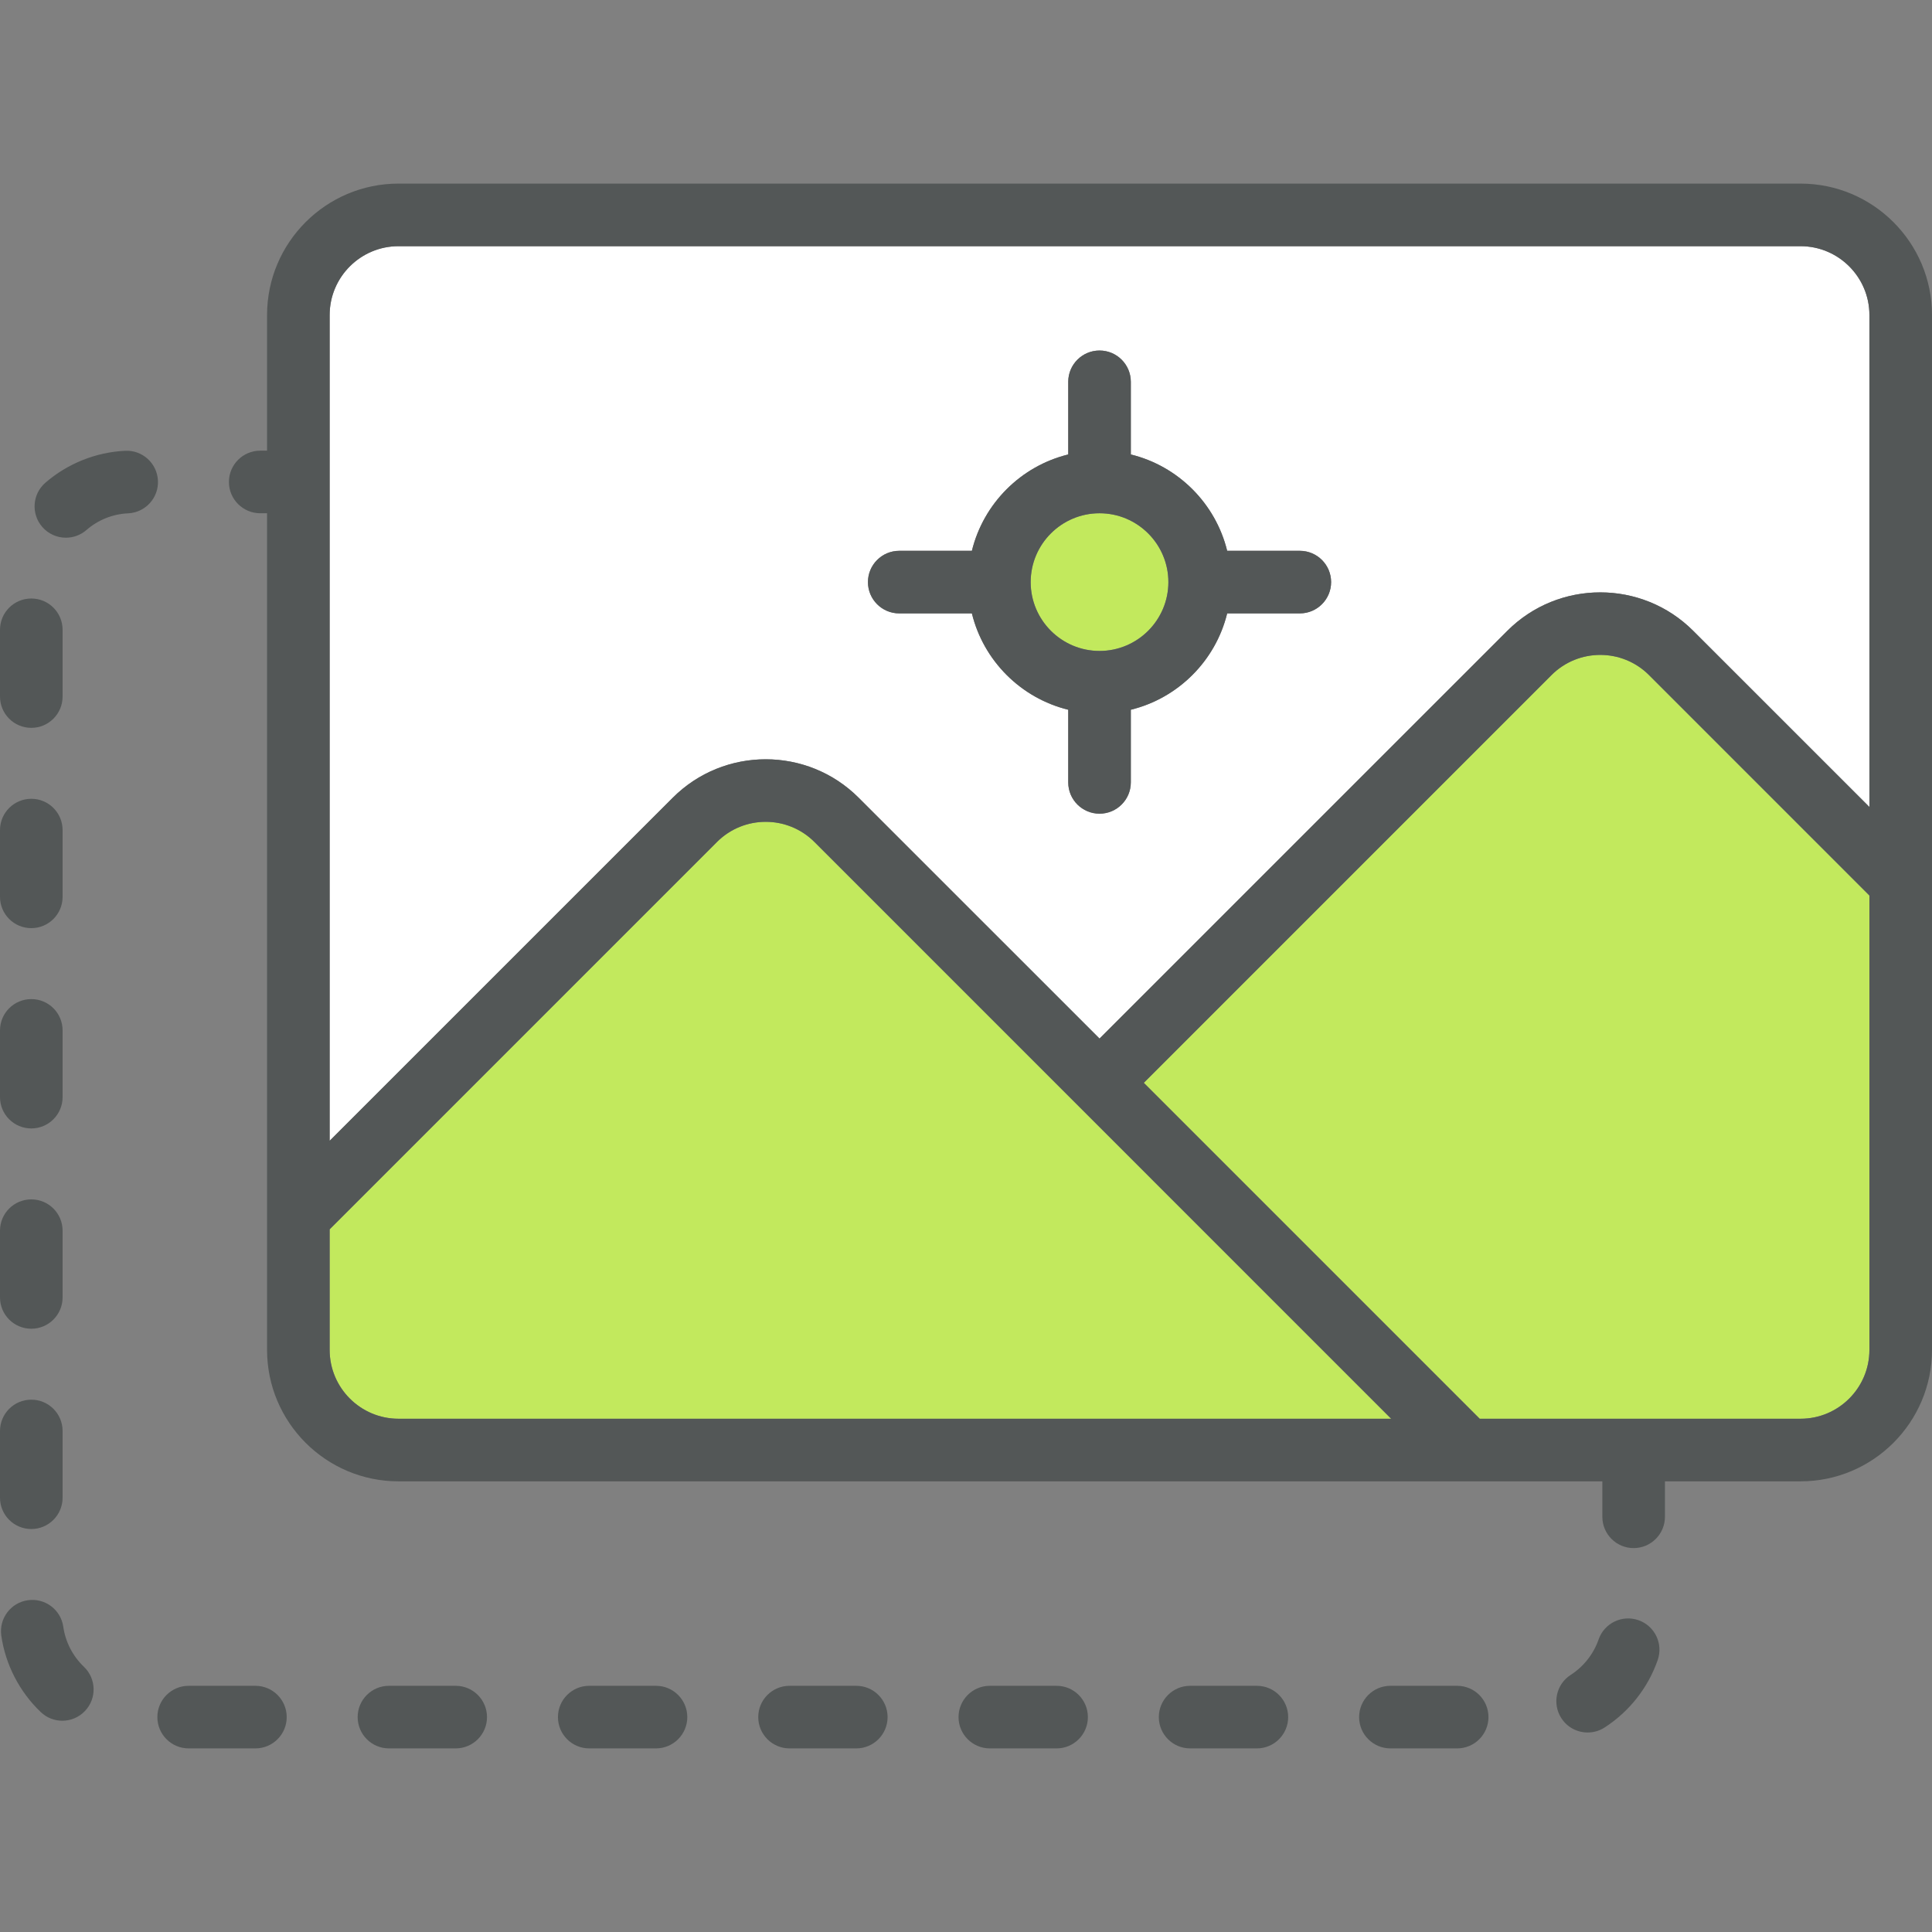 <?xml version="1.0" encoding="iso-8859-1"?>
<!-- Uploaded to: SVG Repo, www.svgrepo.com, Generator: SVG Repo Mixer Tools -->
<svg height="800px" width="800px" version="1.1" id="Layer_1" xmlns="http://www.w3.org/2000/svg" xmlns:xlink="http://www.w3.org/1999/xlink" 
	 viewBox="0 0 511.448 511.448" xml:space="preserve">
<rect x="0" y="0" width="511.448" height="511.448" fill="#808080" stroke="none"/>
<path style="fill:#FFFFFF;" d="M494.878,83.4v130.226l-46.649-46.638c-13.565-13.565-35.636-13.565-49.201,0L291.072,274.934
	l-63.771-63.76c-13.565-13.565-35.636-13.565-49.201,0l-90.834,90.823V83.4c0-10.052,8.174-18.227,18.227-18.227h371.159
	C486.704,65.174,494.878,73.348,494.878,83.4z M352.38,154.097c0-4.573-3.712-8.285-8.285-8.285h-19.232
	c-3.071-12.538-12.968-22.435-25.506-25.506v-19.232c0-4.573-3.712-8.285-8.285-8.285s-8.285,3.712-8.285,8.285v19.232
	c-12.538,3.071-22.435,12.968-25.506,25.506H238.05c-4.573,0-8.285,3.712-8.285,8.285c0,4.573,3.712,8.285,8.285,8.285h19.232
	c3.071,12.538,12.968,22.435,25.506,25.506v19.232c0,4.573,3.712,8.285,8.285,8.285s8.285-3.712,8.285-8.285v-19.232
	c12.538-3.071,22.435-12.968,25.506-25.506h19.232C348.668,162.382,352.38,158.67,352.38,154.097z"/>
<g>
	<path style="fill:#C2E95D;" d="M494.878,237.066v120.284c0,10.052-8.174,18.227-18.227,18.227h-84.936l-88.923-88.923
		l107.945-107.956c7.114-7.103,18.668-7.103,25.782,0L494.878,237.066z"/>
	<path style="fill:#C2E95D;" d="M215.592,222.883l152.683,152.694H105.493c-10.052,0-18.227-8.174-18.227-18.227v-31.913
		L189.81,222.883C196.924,215.78,208.478,215.78,215.592,222.883z"/>
	<path style="fill:#C2E95D;" d="M291.072,135.871c10.052,0,18.227,8.174,18.227,18.227s-8.174,18.227-18.227,18.227
		s-18.227-8.174-18.227-18.227S281.02,135.871,291.072,135.871z"/>
</g>
<g>
	<path style="fill:#535757;" d="M511.448,83.4v273.95c0,19.188-15.609,34.796-34.796,34.796h-35.901v9.389
		c0,4.573-3.712,8.285-8.285,8.285s-8.285-3.712-8.285-8.285v-9.389H105.493c-19.188,0-34.796-15.609-34.796-34.796v-221.48h-1.812
		c-4.573,0-8.285-3.712-8.285-8.285c0-4.573,3.712-8.285,8.285-8.285h1.812V83.4c0-19.188,15.609-34.796,34.796-34.796h371.159
		C495.839,48.604,511.448,64.213,511.448,83.4z M494.878,357.351V237.066l-58.358-58.369c-7.114-7.103-18.668-7.103-25.782,0
		L302.792,286.654l88.923,88.923h84.936C486.704,375.577,494.878,367.403,494.878,357.351z M494.878,213.626V83.4
		c0-10.052-8.174-18.227-18.227-18.227H105.493c-10.052,0-18.227,8.174-18.227,18.227v218.597l90.834-90.823
		c13.565-13.565,35.636-13.565,49.201,0l63.771,63.76l107.956-107.945c13.565-13.565,35.636-13.565,49.201,0L494.878,213.626z
		 M368.275,375.577L215.592,222.883c-7.114-7.103-18.668-7.103-25.782,0L87.266,325.438v31.913c0,10.052,8.174,18.227,18.227,18.227
		H368.275z"/>
	<path style="fill:#535757;" d="M433.725,428.898c4.319,1.491,6.617,6.208,5.114,10.538c-2.53,7.324-7.534,13.675-14.073,17.884
		c-1.381,0.895-2.938,1.315-4.474,1.315c-2.717,0-5.391-1.337-6.97-3.8c-2.474-3.844-1.37-8.97,2.474-11.444
		c3.435-2.209,6.064-5.545,7.39-9.378C424.678,429.693,429.406,427.396,433.725,428.898z"/>
	<path style="fill:#535757;" d="M385.751,446.274c4.573,0,8.285,3.712,8.285,8.285s-3.712,8.285-8.285,8.285h-17.674
		c-4.573,0-8.285-3.712-8.285-8.285s3.712-8.285,8.285-8.285H385.751z"/>
	<path style="fill:#535757;" d="M344.095,145.812c4.573,0,8.285,3.712,8.285,8.285c0,4.573-3.712,8.285-8.285,8.285h-19.232
		c-3.071,12.538-12.968,22.435-25.506,25.506v19.232c0,4.573-3.712,8.285-8.285,8.285s-8.285-3.712-8.285-8.285v-19.232
		c-12.538-3.071-22.435-12.968-25.506-25.506H238.05c-4.573,0-8.285-3.712-8.285-8.285c0-4.573,3.712-8.285,8.285-8.285h19.232
		c3.071-12.538,12.968-22.435,25.506-25.506v-19.232c0-4.573,3.712-8.285,8.285-8.285s8.285,3.712,8.285,8.285v19.232
		c12.538,3.071,22.435,12.968,25.506,25.506H344.095z M309.299,154.097c0-10.052-8.174-18.227-18.227-18.227
		s-18.227,8.174-18.227,18.227s8.174,18.227,18.227,18.227S309.299,164.149,309.299,154.097z"/>
	<path style="fill:#535757;" d="M332.728,446.274c4.573,0,8.285,3.712,8.285,8.285s-3.712,8.285-8.285,8.285h-17.674
		c-4.573,0-8.285-3.712-8.285-8.285s3.712-8.285,8.285-8.285H332.728z"/>
	<path style="fill:#535757;" d="M279.706,446.274c4.573,0,8.285,3.712,8.285,8.285s-3.712,8.285-8.285,8.285h-17.674
		c-4.573,0-8.285-3.712-8.285-8.285s3.712-8.285,8.285-8.285H279.706z"/>
	<path style="fill:#535757;" d="M226.683,446.274c4.573,0,8.285,3.712,8.285,8.285s-3.712,8.285-8.285,8.285h-17.674
		c-4.573,0-8.285-3.712-8.285-8.285s3.712-8.285,8.285-8.285H226.683z"/>
	<path style="fill:#535757;" d="M173.66,446.274c4.573,0,8.285,3.712,8.285,8.285s-3.712,8.285-8.285,8.285h-17.674
		c-4.573,0-8.285-3.712-8.285-8.285s3.712-8.285,8.285-8.285H173.66z"/>
	<path style="fill:#535757;" d="M120.638,446.274c4.573,0,8.285,3.712,8.285,8.285s-3.712,8.285-8.285,8.285h-17.674
		c-4.573,0-8.285-3.712-8.285-8.285s3.712-8.285,8.285-8.285H120.638z"/>
	<path style="fill:#535757;" d="M67.615,446.274c4.573,0,8.285,3.712,8.285,8.285s-3.712,8.285-8.285,8.285H49.941
		c-4.573,0-8.285-3.712-8.285-8.285s3.712-8.285,8.285-8.285H67.615z"/>
	<path style="fill:#535757;" d="M41.811,127.232c0.221,4.562-3.314,8.439-7.887,8.66c-4.12,0.188-7.942,1.723-11.057,4.43
		c-1.569,1.359-3.502,2.021-5.424,2.021c-2.32,0-4.628-0.972-6.263-2.861c-2.994-3.458-2.629-8.682,0.828-11.687
		c5.877-5.092,13.388-8.097,21.143-8.462C37.712,119.113,41.601,122.659,41.811,127.232z"/>
	<path style="fill:#535757;" d="M22.214,441.237c3.314,3.159,3.435,8.406,0.276,11.709c-1.624,1.712-3.811,2.574-5.987,2.574
		c-2.066,0-4.12-0.762-5.722-2.298c-5.634-5.369-9.334-12.56-10.439-20.237c-0.641-4.529,2.508-8.727,7.037-9.367
		c4.54-0.641,8.727,2.496,9.378,7.037C17.321,434.664,19.265,438.42,22.214,441.237z"/>
	<path style="fill:#535757;" d="M16.57,378.814v17.674c0,4.573-3.712,8.285-8.285,8.285S0,401.061,0,396.488v-17.674
		c0-4.584,3.712-8.285,8.285-8.285S16.57,374.229,16.57,378.814z"/>
	<path style="fill:#535757;" d="M16.57,325.791v17.674c0,4.573-3.712,8.285-8.285,8.285S0,348.038,0,343.465v-17.674
		c0-4.584,3.712-8.285,8.285-8.285S16.57,321.207,16.57,325.791z"/>
	<path style="fill:#535757;" d="M16.57,272.768v17.674c0,4.573-3.712,8.285-8.285,8.285S0,295.016,0,290.443v-17.674
		c0-4.584,3.712-8.285,8.285-8.285S16.57,268.184,16.57,272.768z"/>
	<path style="fill:#535757;" d="M16.57,219.746v17.674c0,4.573-3.712,8.285-8.285,8.285S0,241.993,0,237.42v-17.674
		c0-4.584,3.712-8.285,8.285-8.285S16.57,215.161,16.57,219.746z"/>
	<path style="fill:#535757;" d="M16.57,166.723v17.674c0,4.573-3.712,8.285-8.285,8.285S0,188.971,0,184.397v-17.674
		c0-4.584,3.712-8.285,8.285-8.285S16.57,162.139,16.57,166.723z"/>
</g>
</svg>